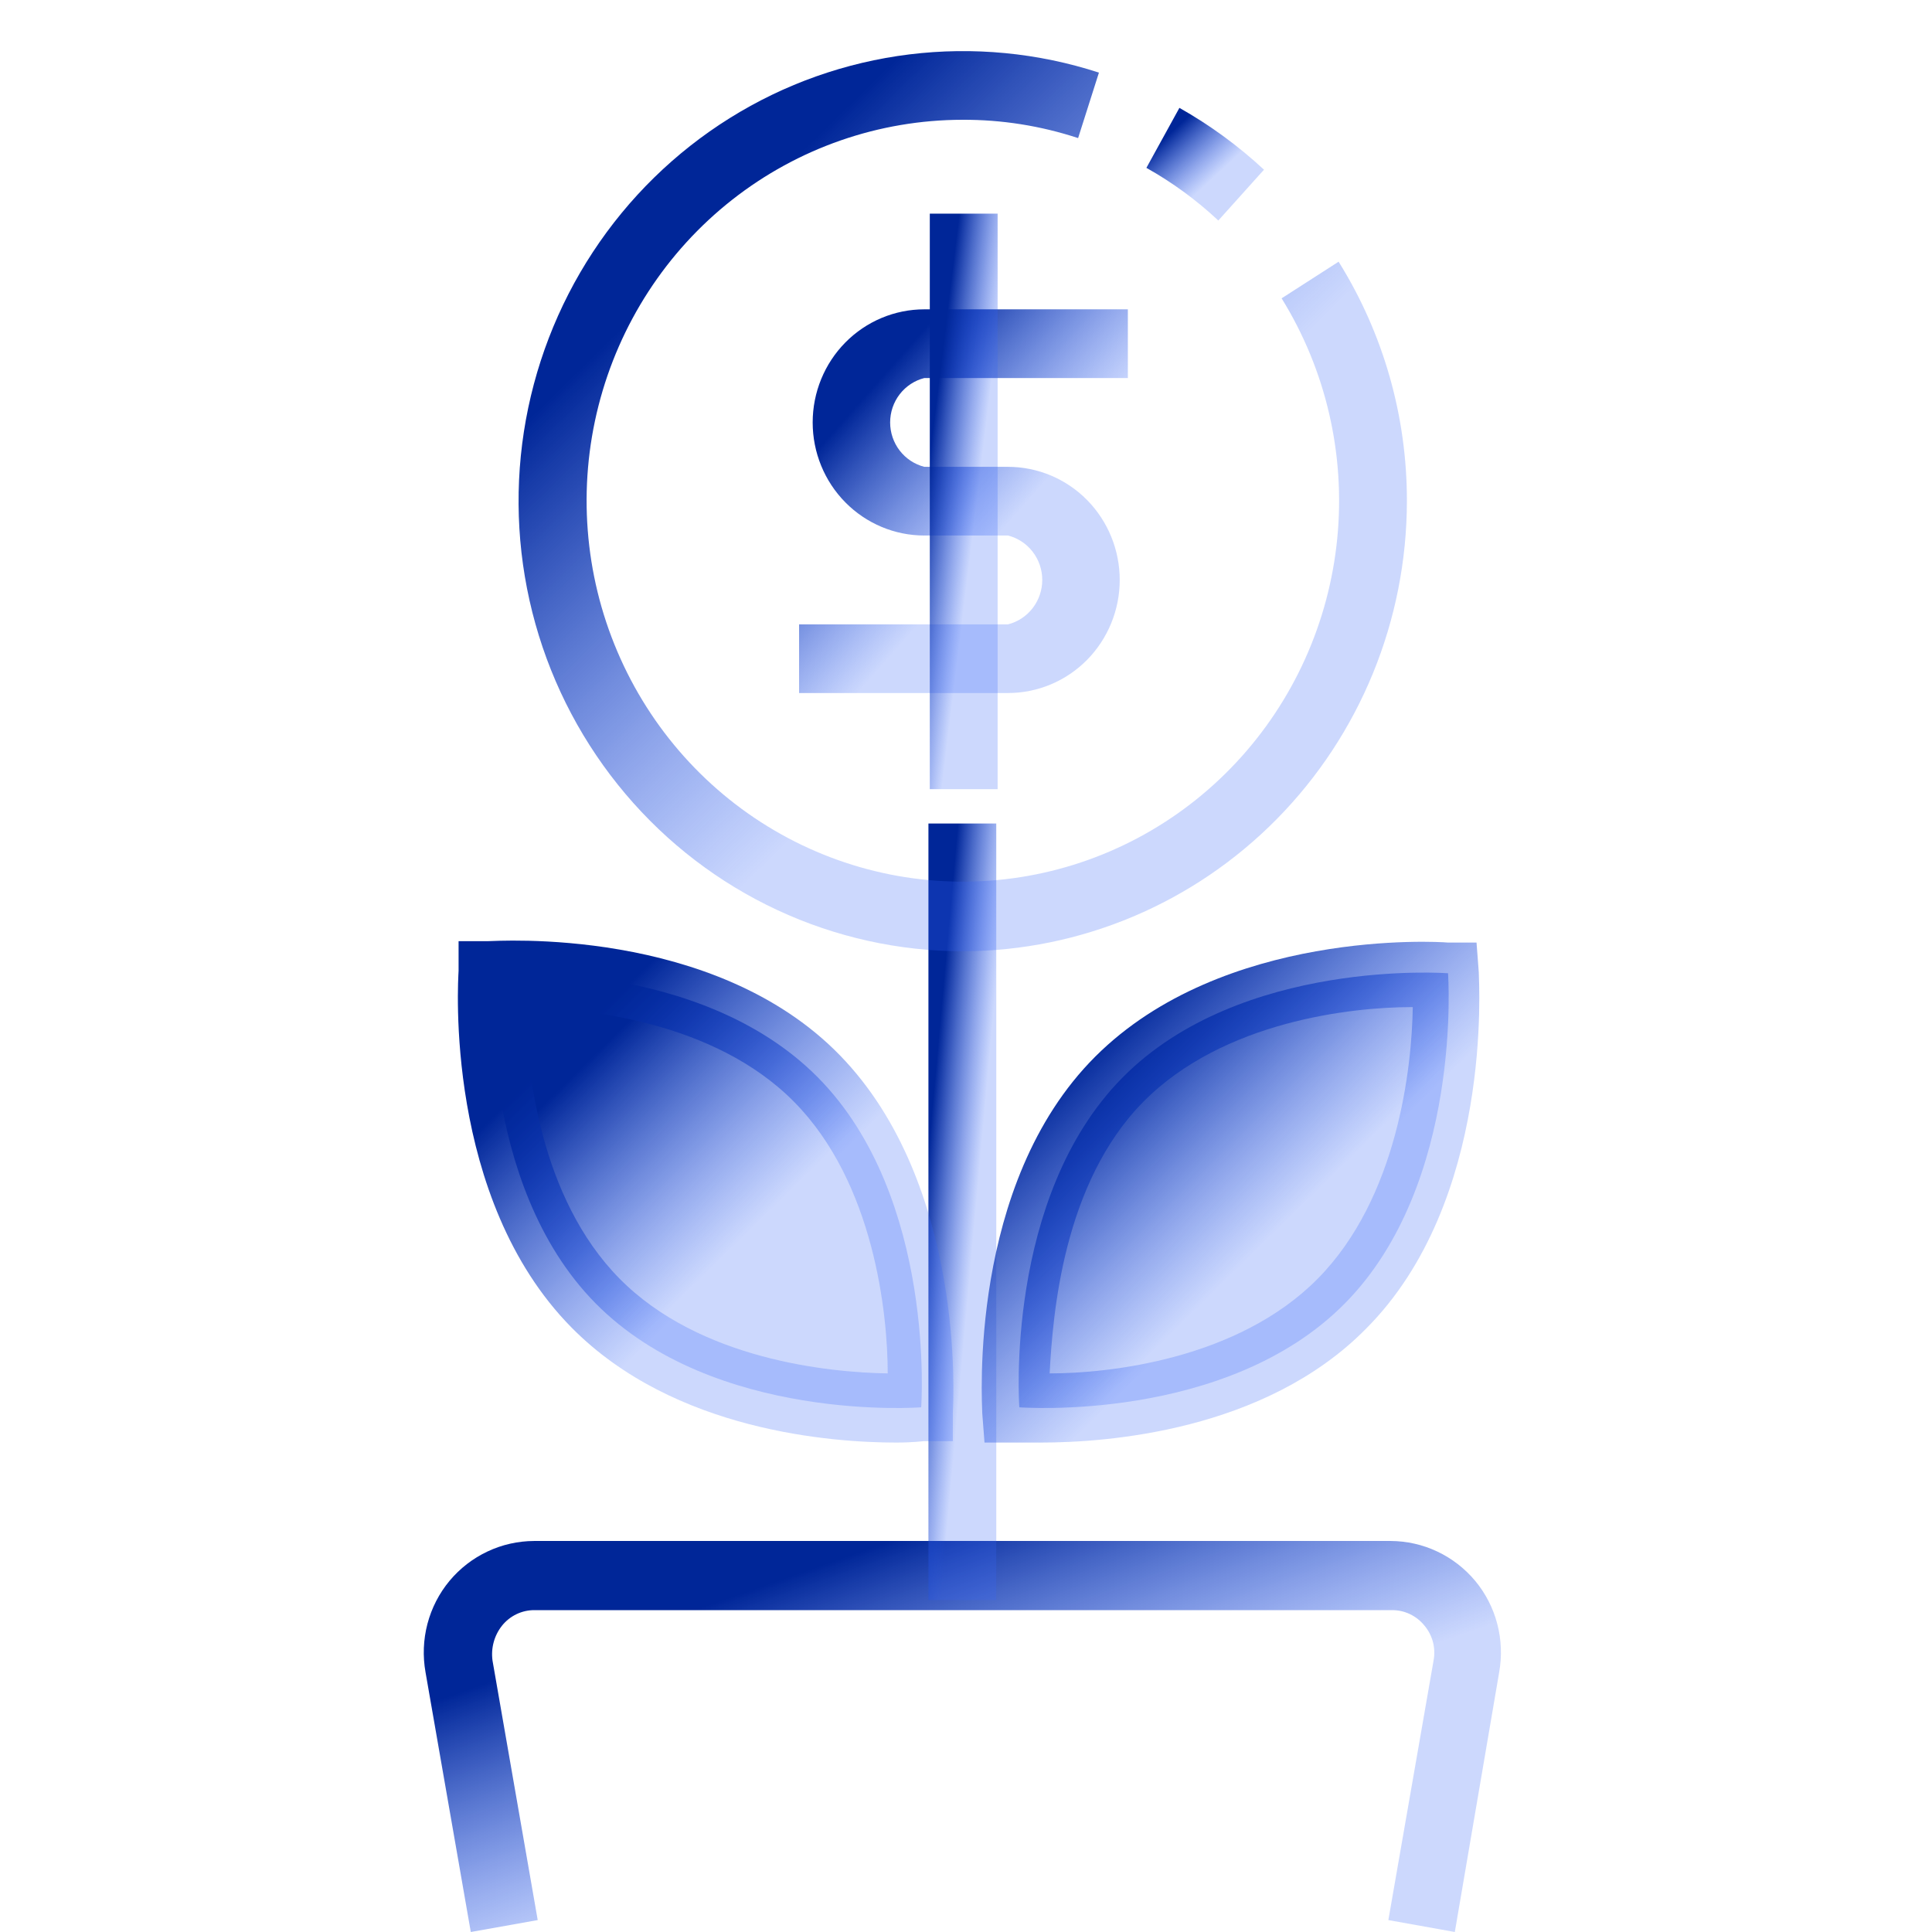 <svg width="72" height="72" viewBox="0 0 72 72" fill="none" xmlns="http://www.w3.org/2000/svg">
<g clip-path="url(#clip0_14352_1327)">
<path d="M54.217 72L51.74 71.556L53.425 61.882C53.468 61.654 53.46 61.419 53.402 61.194C53.343 60.97 53.236 60.762 53.088 60.585C52.941 60.402 52.756 60.255 52.546 60.155C52.336 60.054 52.107 60.003 51.874 60.005H19.921C19.689 60.003 19.459 60.054 19.249 60.155C19.039 60.255 18.854 60.402 18.708 60.585C18.565 60.765 18.46 60.973 18.399 61.196C18.338 61.419 18.323 61.652 18.354 61.882L20.039 71.556L17.545 72L15.859 62.325C15.751 61.725 15.775 61.108 15.929 60.518C16.084 59.928 16.365 59.38 16.753 58.913C17.14 58.449 17.623 58.076 18.167 57.82C18.711 57.563 19.304 57.43 19.904 57.428H51.824C52.424 57.43 53.017 57.563 53.561 57.82C54.105 58.076 54.587 58.449 54.975 58.913C55.363 59.38 55.644 59.928 55.799 60.518C55.953 61.108 55.977 61.725 55.869 62.325L54.217 72Z" fill="url(#paint0_linear_14352_1327)"/>
<path d="M37.128 30.69H34.6V59.629H37.128V30.69Z" fill="url(#paint1_linear_14352_1327)"/>
<path d="M35.898 35.451C33.505 35.451 31.141 34.928 28.968 33.915C26.794 32.903 24.863 31.426 23.308 29.586C21.752 27.745 20.608 25.586 19.955 23.256C19.302 20.926 19.155 18.48 19.524 16.087C19.894 13.694 20.771 11.41 22.095 9.393C23.42 7.375 25.16 5.672 27.196 4.401C29.232 3.129 31.517 2.32 33.891 2.027C36.266 1.735 38.676 1.966 40.954 2.706L40.178 5.146C38.785 4.688 37.329 4.457 35.864 4.464C32.756 4.468 29.738 5.517 27.283 7.447C24.829 9.377 23.077 12.078 22.303 15.125C21.529 18.172 21.777 21.394 23.008 24.283C24.238 27.172 26.383 29.566 29.103 31.087C31.823 32.608 34.965 33.172 38.036 32.688C41.107 32.205 43.933 30.703 46.068 28.417C48.204 26.131 49.529 23.192 49.836 20.061C50.143 16.93 49.413 13.784 47.762 11.118L49.886 9.753C51.554 12.423 52.437 15.518 52.431 18.677C52.426 23.119 50.684 27.377 47.585 30.521C44.487 33.664 40.284 35.437 35.898 35.451Z" fill="url(#paint2_linear_14352_1327)"/>
<path d="M45.403 8.218C44.591 7.457 43.691 6.798 42.723 6.256L43.953 4.02C45.089 4.661 46.147 5.434 47.105 6.324L45.403 8.218Z" fill="url(#paint3_linear_14352_1327)"/>
<path d="M37.566 25.827H29.78V23.268H37.566C37.931 23.175 38.254 22.962 38.485 22.662C38.716 22.362 38.842 21.993 38.842 21.612C38.842 21.232 38.716 20.863 38.485 20.563C38.254 20.263 37.931 20.05 37.566 19.957H34.448C33.344 19.957 32.285 19.513 31.505 18.723C30.724 17.933 30.286 16.86 30.286 15.743C30.286 14.625 30.724 13.553 31.505 12.762C32.285 11.972 33.344 11.528 34.448 11.528H42.032V14.088H34.448C34.084 14.18 33.761 14.393 33.529 14.693C33.298 14.993 33.173 15.362 33.173 15.743C33.173 16.123 33.298 16.492 33.529 16.792C33.761 17.092 34.084 17.305 34.448 17.398H37.566C38.67 17.398 39.729 17.842 40.51 18.632C41.29 19.423 41.729 20.495 41.729 21.612C41.729 22.73 41.29 23.802 40.51 24.593C39.729 25.383 38.67 25.827 37.566 25.827Z" fill="url(#paint4_linear_14352_1327)"/>
<path d="M37.179 7.962H34.651V29.41H37.179V7.962Z" fill="url(#paint5_linear_14352_1327)"/>
<path d="M53.964 36.27C53.964 36.27 54.537 44.102 50.122 48.572C45.706 53.043 37.987 52.446 37.987 52.446C37.987 52.446 37.414 44.631 41.83 40.16C46.245 35.69 53.964 36.27 53.964 36.27Z" fill="url(#paint6_linear_14352_1327)"/>
<path d="M38.797 53.76C38.207 53.76 37.853 53.76 37.785 53.76H36.69L36.606 52.667C36.606 52.326 36.049 44.136 40.819 39.375C45.588 34.614 53.61 35.092 53.947 35.126H55.026L55.11 36.236C55.11 36.577 55.666 44.767 50.897 49.528C47.122 53.35 41.206 53.76 38.797 53.76ZM52.599 37.532C50.408 37.532 45.588 38.044 42.605 41.064C39.622 44.085 39.235 48.965 39.117 51.183C41.308 51.183 46.128 50.671 49.111 47.651C52.093 44.631 52.616 39.768 52.65 37.532H52.599Z" fill="url(#paint7_linear_14352_1327)"/>
<path d="M34.33 52.446C34.33 52.446 34.903 44.631 30.488 40.16C26.072 35.69 18.354 36.27 18.354 36.27C18.354 36.27 17.781 44.102 22.196 48.572C26.612 53.043 34.33 52.446 34.33 52.446Z" fill="url(#paint8_linear_14352_1327)"/>
<path d="M33.404 53.76C31.044 53.76 25.129 53.35 21.303 49.477C16.534 44.648 17.073 36.526 17.09 36.184V35.075H18.168C18.505 35.075 26.595 34.495 31.297 39.324C35.999 44.153 35.527 52.275 35.51 52.616V53.708H34.415C34.415 53.708 33.993 53.76 33.404 53.76ZM19.601 37.532C19.601 39.768 20.106 44.631 23.089 47.651C26.072 50.671 30.892 51.149 33.083 51.183C33.083 48.965 32.578 44.085 29.595 41.064C26.612 38.044 21.792 37.584 19.601 37.532Z" fill="url(#paint9_linear_14352_1327)"/>
</g>
<defs>
<linearGradient id="paint0_linear_14352_1327" x1="33.188" y1="57.428" x2="36.624" y2="67.215" gradientUnits="userSpaceOnUse">
<stop stop-color="#002698"/>
<stop offset="1" stop-color="#3263F8" stop-opacity="0.25"/>
</linearGradient>
<linearGradient id="paint1_linear_14352_1327" x1="35.696" y1="30.69" x2="37.651" y2="30.866" gradientUnits="userSpaceOnUse">
<stop stop-color="#002698"/>
<stop offset="1" stop-color="#3263F8" stop-opacity="0.25"/>
</linearGradient>
<linearGradient id="paint2_linear_14352_1327" x1="33.671" y1="1.904" x2="46.323" y2="14.811" gradientUnits="userSpaceOnUse">
<stop stop-color="#002698"/>
<stop offset="1" stop-color="#3263F8" stop-opacity="0.25"/>
</linearGradient>
<linearGradient id="paint3_linear_14352_1327" x1="44.622" y1="4.02" x2="46.201" y2="5.724" gradientUnits="userSpaceOnUse">
<stop stop-color="#002698"/>
<stop offset="1" stop-color="#3263F8" stop-opacity="0.25"/>
</linearGradient>
<linearGradient id="paint4_linear_14352_1327" x1="35.089" y1="11.528" x2="40.444" y2="16.271" gradientUnits="userSpaceOnUse">
<stop stop-color="#002698"/>
<stop offset="1" stop-color="#3263F8" stop-opacity="0.25"/>
</linearGradient>
<linearGradient id="paint5_linear_14352_1327" x1="35.746" y1="7.962" x2="37.689" y2="8.199" gradientUnits="userSpaceOnUse">
<stop stop-color="#002698"/>
<stop offset="1" stop-color="#3263F8" stop-opacity="0.25"/>
</linearGradient>
<linearGradient id="paint6_linear_14352_1327" x1="44.907" y1="36.245" x2="51.027" y2="42.493" gradientUnits="userSpaceOnUse">
<stop stop-color="#002698"/>
<stop offset="1" stop-color="#3263F8" stop-opacity="0.25"/>
</linearGradient>
<linearGradient id="paint7_linear_14352_1327" x1="44.622" y1="35.098" x2="51.659" y2="42.327" gradientUnits="userSpaceOnUse">
<stop stop-color="#002698"/>
<stop offset="1" stop-color="#3263F8" stop-opacity="0.25"/>
</linearGradient>
<linearGradient id="paint8_linear_14352_1327" x1="25.274" y1="36.245" x2="31.394" y2="42.493" gradientUnits="userSpaceOnUse">
<stop stop-color="#002698"/>
<stop offset="1" stop-color="#3263F8" stop-opacity="0.25"/>
</linearGradient>
<linearGradient id="paint9_linear_14352_1327" x1="25.066" y1="35.053" x2="32.121" y2="42.253" gradientUnits="userSpaceOnUse">
<stop stop-color="#002698"/>
<stop offset="1" stop-color="#3263F8" stop-opacity="0.25"/>
</linearGradient>
<clipPath id="clip0_14352_1327">
<rect width="72" height="72" fill="white"/>
</clipPath>
</defs>
</svg>
